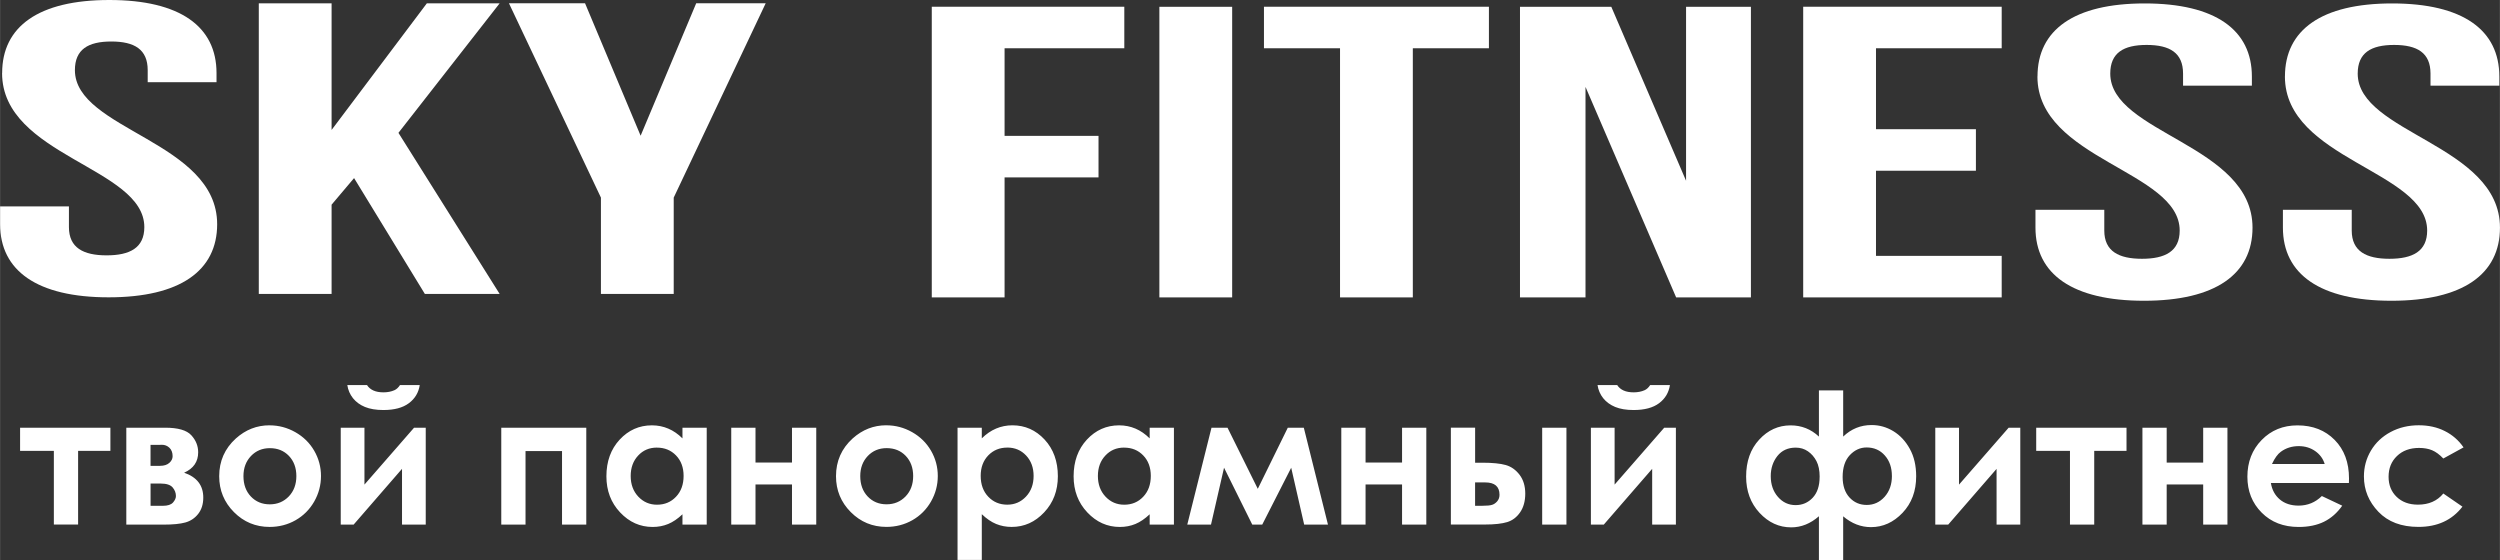 <?xml version="1.0" encoding="UTF-8"?> <svg xmlns="http://www.w3.org/2000/svg" xmlns:xlink="http://www.w3.org/1999/xlink" xmlns:xodm="http://www.corel.com/coreldraw/odm/2003" xml:space="preserve" width="55.14mm" height="12.351mm" version="1.1" style="shape-rendering:geometricPrecision; text-rendering:geometricPrecision; image-rendering:optimizeQuality; fill-rule:evenodd; clip-rule:evenodd" viewBox="0 0 749.31 167.85"><rect x="0" y="0" width="749.31" height="167.85" fill="#333333" stroke="none"/> <defs> <style type="text/css"> .fil0 {fill:white;fill-rule:nonzero} </style> </defs> <g id="Слой_x0020_1">  <path class="fil0" d="M6 128.2l27.07 0 0 6.94 -9.68 0 0 22.09 -7.27 0 0 -22.09 -10.12 0 0 -6.94zm31.84 29.04l0 -29.04 11.68 0c3.83,0 6.43,0.76 7.8,2.26 1.38,1.5 2.06,3.21 2.06,5.11 0,2.83 -1.4,4.87 -4.21,6.12 3.83,1.32 5.74,3.8 5.74,7.45 0,1.97 -0.51,3.6 -1.52,4.89 -1.01,1.29 -2.31,2.15 -3.86,2.58 -1.55,0.43 -3.73,0.64 -6.53,0.64l-11.16 0zm7.27 -17.61l2.83 0c1.21,0 2.14,-0.3 2.8,-0.89 0.66,-0.59 0.98,-1.26 0.98,-1.99 0,-1.08 -0.32,-1.92 -0.95,-2.53 -0.63,-0.6 -1.38,-0.9 -2.24,-0.9l-0.94 0.03 -2.49 0 0 6.29zm0 11.98l3.69 0c1.44,0 2.45,-0.33 3.04,-0.99 0.58,-0.67 0.87,-1.31 0.87,-1.94 0,-0.94 -0.33,-1.8 -0.98,-2.57 -0.66,-0.77 -1.84,-1.17 -3.55,-1.17l-3.07 0 0 6.67zm35.65 -24.12c2.74,0 5.32,0.68 7.74,2.05 2.42,1.37 4.3,3.22 5.66,5.56 1.36,2.35 2.03,4.88 2.03,7.59 0,2.73 -0.68,5.28 -2.04,7.66 -1.37,2.38 -3.23,4.24 -5.58,5.58 -2.36,1.34 -4.95,2.01 -7.78,2.01 -4.17,0 -7.74,-1.48 -10.68,-4.43 -2.95,-2.96 -4.43,-6.55 -4.43,-10.77 0,-4.53 1.67,-8.3 5,-11.32 2.93,-2.62 6.28,-3.94 10.08,-3.94zm0.11 6.84c-2.27,0 -4.16,0.78 -5.66,2.35 -1.5,1.58 -2.26,3.58 -2.26,6.03 0,2.52 0.75,4.56 2.23,6.12 1.49,1.56 3.37,2.34 5.66,2.34 2.28,0 4.18,-0.79 5.7,-2.37 1.51,-1.58 2.27,-3.61 2.27,-6.09 0,-2.49 -0.75,-4.5 -2.23,-6.06 -1.49,-1.55 -3.39,-2.32 -5.7,-2.32zm25.11 22.91l-3.87 0 0 -29.04 7.11 0 0 17.05 14.87 -17.05 3.5 0 0 29.04 -7.11 0 0 -16.71 -14.5 16.71zm-1.91 -41.83l5.91 0c0.46,0.73 1.1,1.27 1.93,1.64 0.82,0.37 1.83,0.55 3.02,0.55 1.2,0 2.3,-0.21 3.27,-0.64 0.64,-0.28 1.19,-0.8 1.68,-1.55l5.91 0c-0.34,2.26 -1.42,4.07 -3.25,5.44 -1.82,1.37 -4.37,2.05 -7.64,2.05 -2.21,0 -4.05,-0.31 -5.53,-0.92 -1.49,-0.61 -2.68,-1.49 -3.59,-2.62 -0.9,-1.14 -1.48,-2.45 -1.7,-3.95zm53.43 41.83l-7.27 0 0 -29.04 25.48 0 0 29.04 -7.27 0 0 -22.04 -10.94 0 0 22.04zm47.04 -29.04l7.27 0 0 29.04 -7.27 0 0 -3.09c-1.42,1.35 -2.85,2.32 -4.28,2.91 -1.43,0.59 -2.99,0.89 -4.66,0.89 -3.76,0 -7.01,-1.45 -9.75,-4.36 -2.74,-2.9 -4.11,-6.51 -4.11,-10.82 0,-4.47 1.33,-8.14 3.98,-11 2.65,-2.85 5.87,-4.28 9.66,-4.28 1.75,0 3.38,0.33 4.91,0.98 1.53,0.65 2.94,1.63 4.25,2.93l0 -3.19zm-7.66 5.96c-2.26,0 -4.14,0.79 -5.62,2.39 -1.49,1.59 -2.24,3.63 -2.24,6.12 0,2.51 0.76,4.57 2.28,6.19 1.52,1.61 3.39,2.42 5.61,2.42 2.29,0 4.19,-0.79 5.7,-2.39 1.51,-1.59 2.27,-3.67 2.27,-6.25 0,-2.52 -0.76,-4.57 -2.27,-6.13 -1.5,-1.56 -3.42,-2.34 -5.72,-2.34zm29.55 4.48l10.94 0 0 -10.44 7.27 0 0 29.04 -7.27 0 0 -12.03 -10.94 0 0 12.03 -7.27 0 0 -29.04 7.27 0 0 10.44zm39.21 -11.16c2.74,0 5.32,0.68 7.74,2.05 2.42,1.37 4.3,3.22 5.66,5.56 1.36,2.35 2.03,4.88 2.03,7.59 0,2.73 -0.68,5.28 -2.04,7.66 -1.37,2.38 -3.23,4.24 -5.58,5.58 -2.36,1.34 -4.95,2.01 -7.78,2.01 -4.17,0 -7.74,-1.48 -10.68,-4.43 -2.95,-2.96 -4.43,-6.55 -4.43,-10.77 0,-4.53 1.67,-8.3 5,-11.32 2.93,-2.62 6.28,-3.94 10.08,-3.94zm0.11 6.84c-2.27,0 -4.16,0.78 -5.66,2.35 -1.5,1.58 -2.26,3.58 -2.26,6.03 0,2.52 0.75,4.56 2.23,6.12 1.49,1.56 3.37,2.34 5.66,2.34 2.28,0 4.17,-0.79 5.7,-2.37 1.51,-1.58 2.27,-3.61 2.27,-6.09 0,-2.49 -0.75,-4.5 -2.23,-6.06 -1.49,-1.55 -3.39,-2.32 -5.71,-2.32zm28.51 -6.12l0 3.19c1.31,-1.29 2.74,-2.28 4.27,-2.93 1.53,-0.65 3.17,-0.98 4.91,-0.98 3.78,0 7,1.43 9.65,4.28 2.65,2.86 3.97,6.53 3.97,11 0,4.31 -1.37,7.92 -4.11,10.82 -2.73,2.91 -5.98,4.36 -9.73,4.36 -1.67,0 -3.23,-0.3 -4.67,-0.89 -1.44,-0.59 -2.87,-1.57 -4.29,-2.93l0 13.72 -7.27 0 0 -39.64 7.27 0zm7.64 5.96c-2.29,0 -4.19,0.78 -5.7,2.34 -1.51,1.57 -2.27,3.61 -2.27,6.13 0,2.58 0.76,4.67 2.27,6.25 1.5,1.59 3.41,2.39 5.7,2.39 2.22,0 4.09,-0.81 5.61,-2.42 1.52,-1.62 2.28,-3.68 2.28,-6.19 0,-2.49 -0.75,-4.53 -2.24,-6.12 -1.49,-1.59 -3.37,-2.39 -5.65,-2.39zm42.68 -5.96l7.27 0 0 29.04 -7.27 0 0 -3.09c-1.42,1.35 -2.85,2.32 -4.28,2.91 -1.43,0.59 -2.99,0.89 -4.66,0.89 -3.76,0 -7.01,-1.45 -9.75,-4.36 -2.74,-2.9 -4.11,-6.51 -4.11,-10.82 0,-4.47 1.33,-8.14 3.98,-11 2.65,-2.85 5.87,-4.28 9.66,-4.28 1.75,0 3.38,0.33 4.91,0.98 1.53,0.65 2.94,1.63 4.25,2.93l0 -3.19zm-7.66 5.96c-2.26,0 -4.14,0.79 -5.62,2.39 -1.5,1.59 -2.24,3.63 -2.24,6.12 0,2.51 0.76,4.57 2.28,6.19 1.52,1.61 3.39,2.42 5.61,2.42 2.29,0 4.19,-0.79 5.7,-2.39 1.51,-1.59 2.27,-3.67 2.27,-6.25 0,-2.52 -0.76,-4.57 -2.27,-6.13 -1.5,-1.56 -3.42,-2.34 -5.72,-2.34zm40.07 12.35l8.99 -18.31 4.8 0 7.24 29.04 -7.13 0 -3.89 -17.04 -8.68 17.04 -2.99 0 -8.46 -17.05 -3.91 17.05 -7.11 0 7.26 -29.04 4.8 0 9.07 18.31zm32.3 -7.87l10.94 0 0 -10.44 7.27 0 0 29.04 -7.27 0 0 -12.03 -10.94 0 0 12.03 -7.27 0 0 -29.04 7.27 0 0 10.44zm32.82 0.05l2.17 0c3.06,0 5.41,0.24 7.04,0.7 1.64,0.47 3.02,1.46 4.15,2.94 1.12,1.49 1.69,3.37 1.69,5.62 0,2.23 -0.51,4.1 -1.52,5.58 -1.02,1.49 -2.31,2.47 -3.89,2.96 -1.58,0.48 -3.78,0.73 -6.63,0.73l-10.26 0 0 -29.04 7.27 0 0 10.5zm0 12.91l2.22 0c1.33,0 2.29,-0.09 2.88,-0.28 0.58,-0.18 1.1,-0.54 1.55,-1.07 0.45,-0.54 0.68,-1.18 0.68,-1.94 0,-2.47 -1.43,-3.71 -4.29,-3.71l-3.03 0 0 7zm20.12 -23.4l7.27 0 0 29.04 -7.27 0 0 -29.04zm18.47 29.04l-3.87 0 0 -29.04 7.11 0 0 17.05 14.87 -17.05 3.5 0 0 29.04 -7.11 0 0 -16.71 -14.5 16.71zm-1.9 -41.83l5.91 0c0.46,0.73 1.1,1.27 1.93,1.64 0.82,0.37 1.83,0.55 3.02,0.55 1.2,0 2.3,-0.21 3.27,-0.64 0.64,-0.28 1.19,-0.8 1.68,-1.55l5.91 0c-0.34,2.26 -1.42,4.07 -3.24,5.44 -1.82,1.37 -4.37,2.05 -7.64,2.05 -2.21,0 -4.05,-0.31 -5.53,-0.92 -1.48,-0.61 -2.68,-1.49 -3.59,-2.62 -0.9,-1.14 -1.48,-2.45 -1.7,-3.95zm66.38 39.33c-2.54,2.22 -5.31,3.33 -8.31,3.33 -3.64,0 -6.8,-1.45 -9.49,-4.35 -2.68,-2.9 -4.02,-6.52 -4.02,-10.87 0,-4.55 1.3,-8.24 3.92,-11.08 2.61,-2.84 5.74,-4.27 9.41,-4.27 3.26,0 6.1,1.12 8.49,3.36l0 -13.85 7.27 0 0 13.85c2.41,-2.31 5.25,-3.46 8.53,-3.46 2.33,0 4.51,0.62 6.53,1.85 2.01,1.23 3.65,2.99 4.92,5.3 1.27,2.3 1.9,5.03 1.9,8.21 0,4.44 -1.36,8.08 -4.08,10.95 -2.72,2.86 -5.87,4.29 -9.46,4.29 -3.01,0 -5.79,-1.07 -8.34,-3.24l0 13.11 -7.27 0 0 -13.11zm21.87 -12.09c0,-2.49 -0.7,-4.53 -2.11,-6.12 -1.4,-1.6 -3.23,-2.41 -5.46,-2.41 -1.92,0 -3.6,0.77 -5.04,2.3 -1.43,1.53 -2.15,3.71 -2.15,6.54 0,2.62 0.69,4.68 2.07,6.17 1.38,1.49 3.1,2.22 5.15,2.22 2.12,0 3.91,-0.82 5.37,-2.45 1.45,-1.64 2.18,-3.72 2.18,-6.24zm-21.65 0.27c0,-1.91 -0.32,-3.49 -0.96,-4.71 -0.64,-1.22 -1.49,-2.21 -2.56,-2.94 -1.07,-0.74 -2.29,-1.1 -3.65,-1.1 -2.33,0 -4.17,0.84 -5.5,2.51 -1.32,1.68 -1.99,3.68 -1.99,6.03 0,2.5 0.72,4.58 2.15,6.22 1.43,1.65 3.2,2.47 5.31,2.47 2.03,0 3.74,-0.74 5.12,-2.21 1.38,-1.48 2.07,-3.56 2.07,-6.26zm38.53 14.33l-3.87 0 0 -29.04 7.11 0 0 17.05 14.87 -17.05 3.5 0 0 29.04 -7.11 0 0 -16.71 -14.5 16.71zm26.38 -29.04l27.07 0 0 6.94 -9.68 0 0 22.09 -7.27 0 0 -22.09 -10.12 0 0 -6.94zm39.11 10.44l10.94 0 0 -10.44 7.27 0 0 29.04 -7.27 0 0 -12.03 -10.94 0 0 12.03 -7.27 0 0 -29.04 7.27 0 0 10.44zm54.61 6.12l-23.38 0c0.34,2.07 1.24,3.72 2.7,4.95 1.46,1.22 3.33,1.83 5.59,1.83 2.72,0 5.04,-0.96 6.99,-2.87l6.11 2.89c-1.52,2.17 -3.35,3.77 -5.48,4.82 -2.13,1.04 -4.66,1.56 -7.58,1.56 -4.54,0 -8.24,-1.43 -11.09,-4.3 -2.85,-2.86 -4.28,-6.45 -4.28,-10.76 0,-4.42 1.43,-8.09 4.28,-11.01 2.85,-2.92 6.42,-4.38 10.74,-4.38 4.57,0 8.28,1.46 11.15,4.37 2.86,2.91 4.29,6.75 4.29,11.54l-0.03 1.38zm-7.25 -5.69c-0.48,-1.59 -1.43,-2.88 -2.84,-3.87 -1.42,-0.99 -3.06,-1.49 -4.94,-1.49 -2.03,0 -3.81,0.56 -5.35,1.68 -0.96,0.69 -1.85,1.92 -2.67,3.68l15.8 0zm41.62 -4.98l-6.06 3.33c-1.14,-1.19 -2.26,-2.01 -3.37,-2.48 -1.11,-0.46 -2.41,-0.69 -3.91,-0.69 -2.72,0 -4.93,0.81 -6.61,2.42 -1.69,1.62 -2.52,3.69 -2.52,6.23 0,2.46 0.81,4.47 2.42,6.02 1.62,1.56 3.75,2.33 6.38,2.33 3.25,0 5.79,-1.11 7.61,-3.34l5.73 3.94c-3.12,4.05 -7.51,6.07 -13.19,6.07 -5.11,0 -9.11,-1.51 -12,-4.53 -2.89,-3.02 -4.34,-6.54 -4.34,-10.59 0,-2.81 0.7,-5.39 2.1,-7.75 1.41,-2.36 3.37,-4.22 5.9,-5.57 2.52,-1.35 5.33,-2.02 8.45,-2.02 2.89,0 5.48,0.57 7.77,1.72 2.3,1.15 4.17,2.78 5.63,4.89z"></path> <path class="fil0" d="M301.08 14.47l35.9 0 0 -12.45 -57.71 0 0 87.12 21.82 0 0 -35.97 28.16 0 0 -12.45 -28.16 0 0 -26.26zm46.41 74.68l21.82 0 0 -87.12 -21.82 0 0 87.12zm31.34 -74.68l22.81 0 0 74.68 21.82 0 0 -74.68 22.81 0 0 -12.45 -67.43 0 0 12.45zm123.56 74.68l22.41 0 0 -87.12 -19.44 0 0 52.15 -22.41 -52.15 -27.37 0 0 87.12 19.64 0 0 -63.1 27.17 63.1zm59.9 -74.68l37.68 0 0 -12.45 -59.5 0 0 87.12 59.5 0 0 -12.45 -37.68 0 0 -25.52 29.95 0 0 -12.45 -29.95 0 0 -24.27zm48.39 8.46c0,24.89 42.64,28.25 42.64,46.18 0,6.22 -4.36,8.46 -11.3,8.46 -6.94,0 -11.3,-2.24 -11.3,-8.46l0 -6.22 -20.63 0 0 5.35c0,13.94 11.11,21.91 32.53,21.91 21.42,0 32.53,-7.97 32.53,-21.91 0,-24.89 -42.64,-28.25 -42.64,-46.18 0,-6.22 3.97,-8.59 10.91,-8.59 6.94,0 10.91,2.36 10.91,8.59l0 3.61 20.63 0 0 -2.74c0,-13.94 -10.91,-21.9 -32.13,-21.9 -21.22,0 -32.13,7.97 -32.13,21.9l0 0zm74.18 0c0,24.89 42.64,28.25 42.64,46.18 0,6.22 -4.36,8.46 -11.31,8.46 -6.94,0 -11.3,-2.24 -11.3,-8.46l0 -6.22 -20.63 0 0 5.35c0,13.94 11.11,21.91 32.53,21.91 21.42,0 32.53,-7.97 32.53,-21.91 0,-24.89 -42.64,-28.25 -42.64,-46.18 0,-6.22 3.97,-8.59 10.91,-8.59 6.94,0 10.91,2.36 10.91,8.59l0 3.61 20.63 0 0 -2.74c0,-13.94 -10.91,-21.9 -32.13,-21.9 -21.22,0 -32.13,7.97 -32.13,21.9l0 0z"></path> <path class="fil0" d="M0.6 21.9c0,24.89 42.64,28.25 42.64,46.18 0,6.22 -4.36,8.46 -11.3,8.46 -6.94,0 -11.3,-2.24 -11.3,-8.46l0 -6.22 -20.63 0 0 5.35c0,13.94 11.11,21.91 32.53,21.91 21.42,0 32.53,-7.97 32.53,-21.91 0,-24.89 -42.64,-28.25 -42.64,-46.18 0,-6.22 3.97,-8.59 10.91,-8.59 6.94,0 10.91,2.36 10.91,8.59l0 3.61 20.63 0 0 -2.74c0,-13.94 -10.91,-21.9 -32.13,-21.9 -21.22,0 -32.13,7.96 -32.13,21.9l0 0zm126.74 66.21l22.41 0 -30.34 -48.29 30.34 -38.83 -21.82 0 -28.56 37.96 0 -37.96 -21.82 0 0 87.12 21.82 0 0 -26.76 6.74 -7.97 21.22 34.73zm52.76 0l21.82 0 0 -28.88 27.57 -58.25 -20.83 0 -16.66 39.7 -16.66 -39.7 -22.81 0 27.57 58.25 0 28.88z"></path> </g> </svg> 
